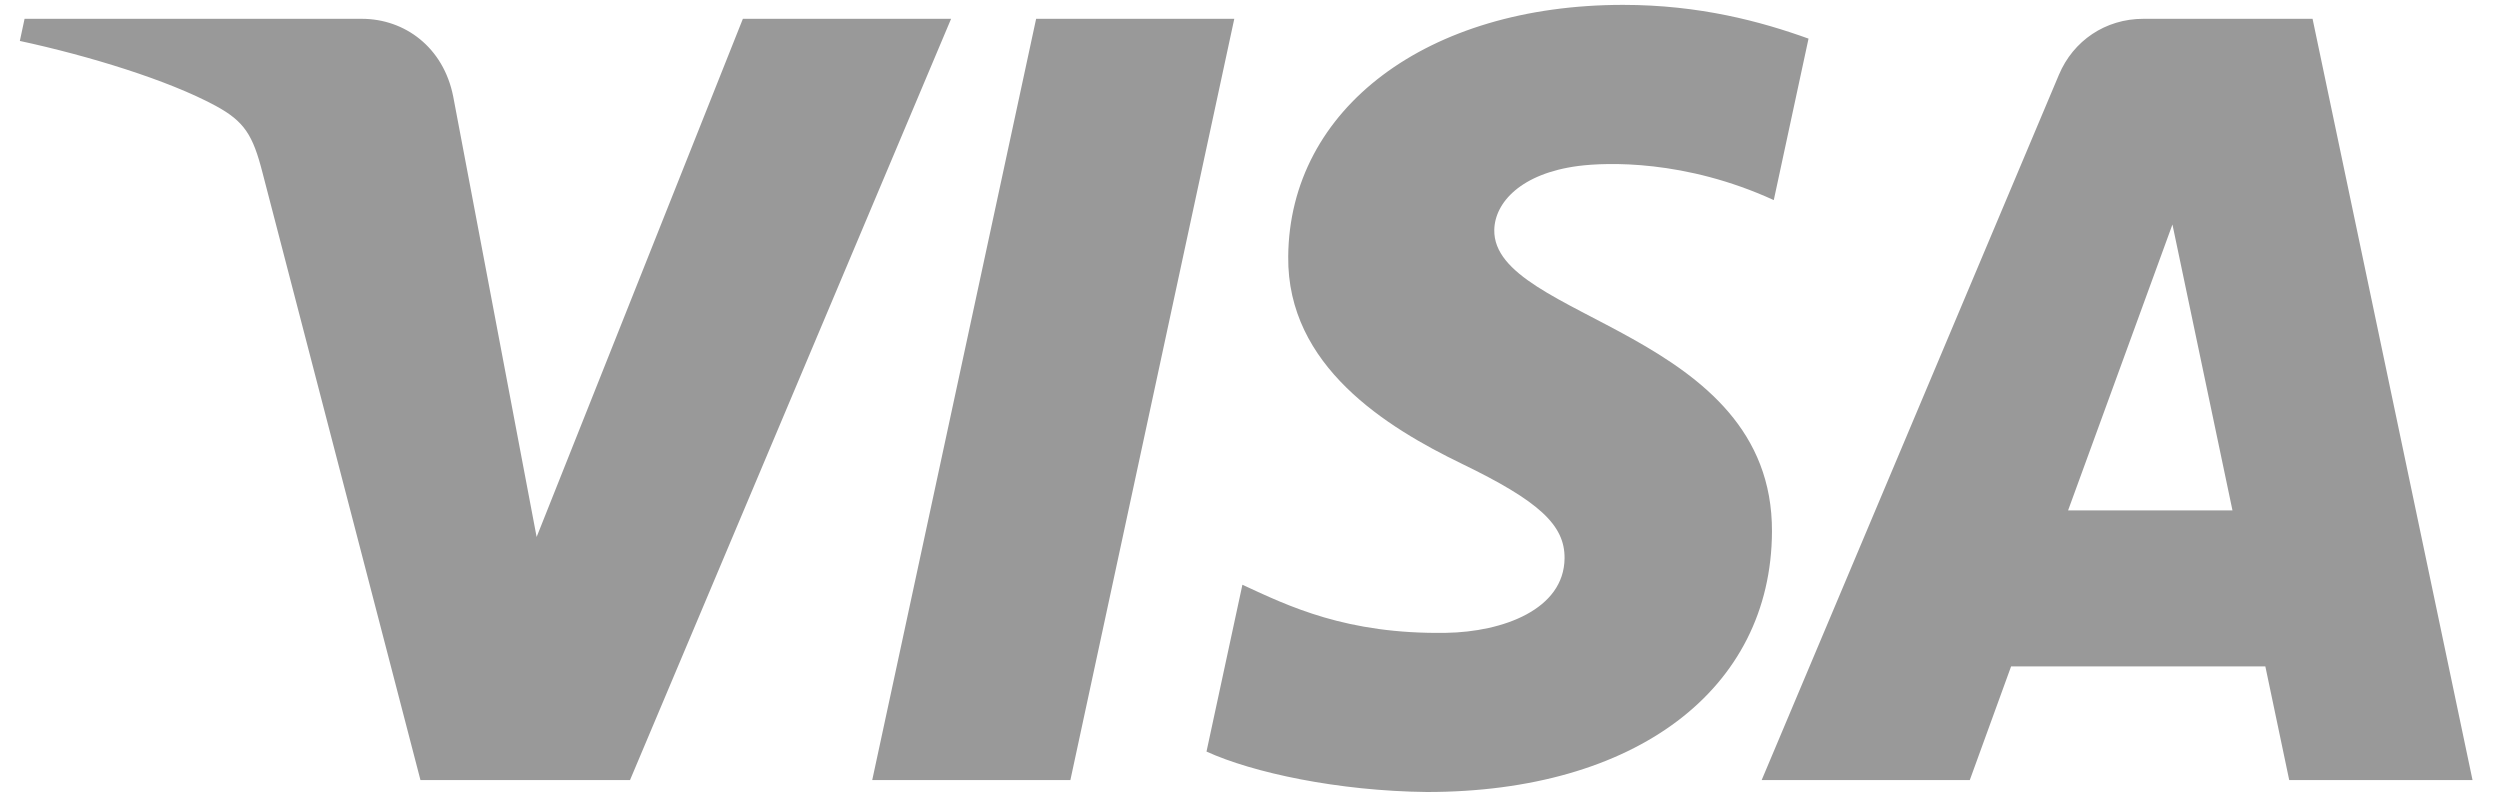 <svg width="80" height="26" viewBox="0 0 80 26" fill="none" xmlns="http://www.w3.org/2000/svg">
<path id="Visa" d="M39.497 0.602L34.252 24.963H27.911L33.156 0.602H39.497ZM66.179 16.332L69.518 7.184L71.439 16.332H66.179ZM73.255 24.963H79.121L74.002 0.602H68.588C67.371 0.602 66.344 1.305 65.887 2.389L56.373 24.963H63.033L64.355 21.325H72.491L73.255 24.963ZM56.703 17.009C56.73 10.579 47.755 10.225 47.817 7.353C47.836 6.478 48.675 5.55 50.507 5.311C51.417 5.194 53.919 5.103 56.761 6.403L57.873 1.236C56.347 0.686 54.383 0.156 51.941 0.156C45.673 0.156 41.261 3.468 41.223 8.21C41.184 11.717 44.373 13.674 46.776 14.839C49.247 16.034 50.077 16.799 50.066 17.866C50.05 19.502 48.095 20.222 46.272 20.251C43.083 20.301 41.232 19.395 39.757 18.712L38.608 24.05C40.089 24.727 42.824 25.314 45.662 25.344C52.323 25.344 56.682 22.073 56.703 17.009ZM30.435 0.602L20.16 24.963H13.455L8.399 5.521C8.092 4.324 7.825 3.886 6.891 3.381C5.368 2.56 2.85 1.788 0.635 1.31L0.786 0.602H11.577C12.952 0.602 14.19 1.512 14.502 3.085L17.172 17.183L23.772 0.602H30.435Z" fill="#999999"/>
</svg>
